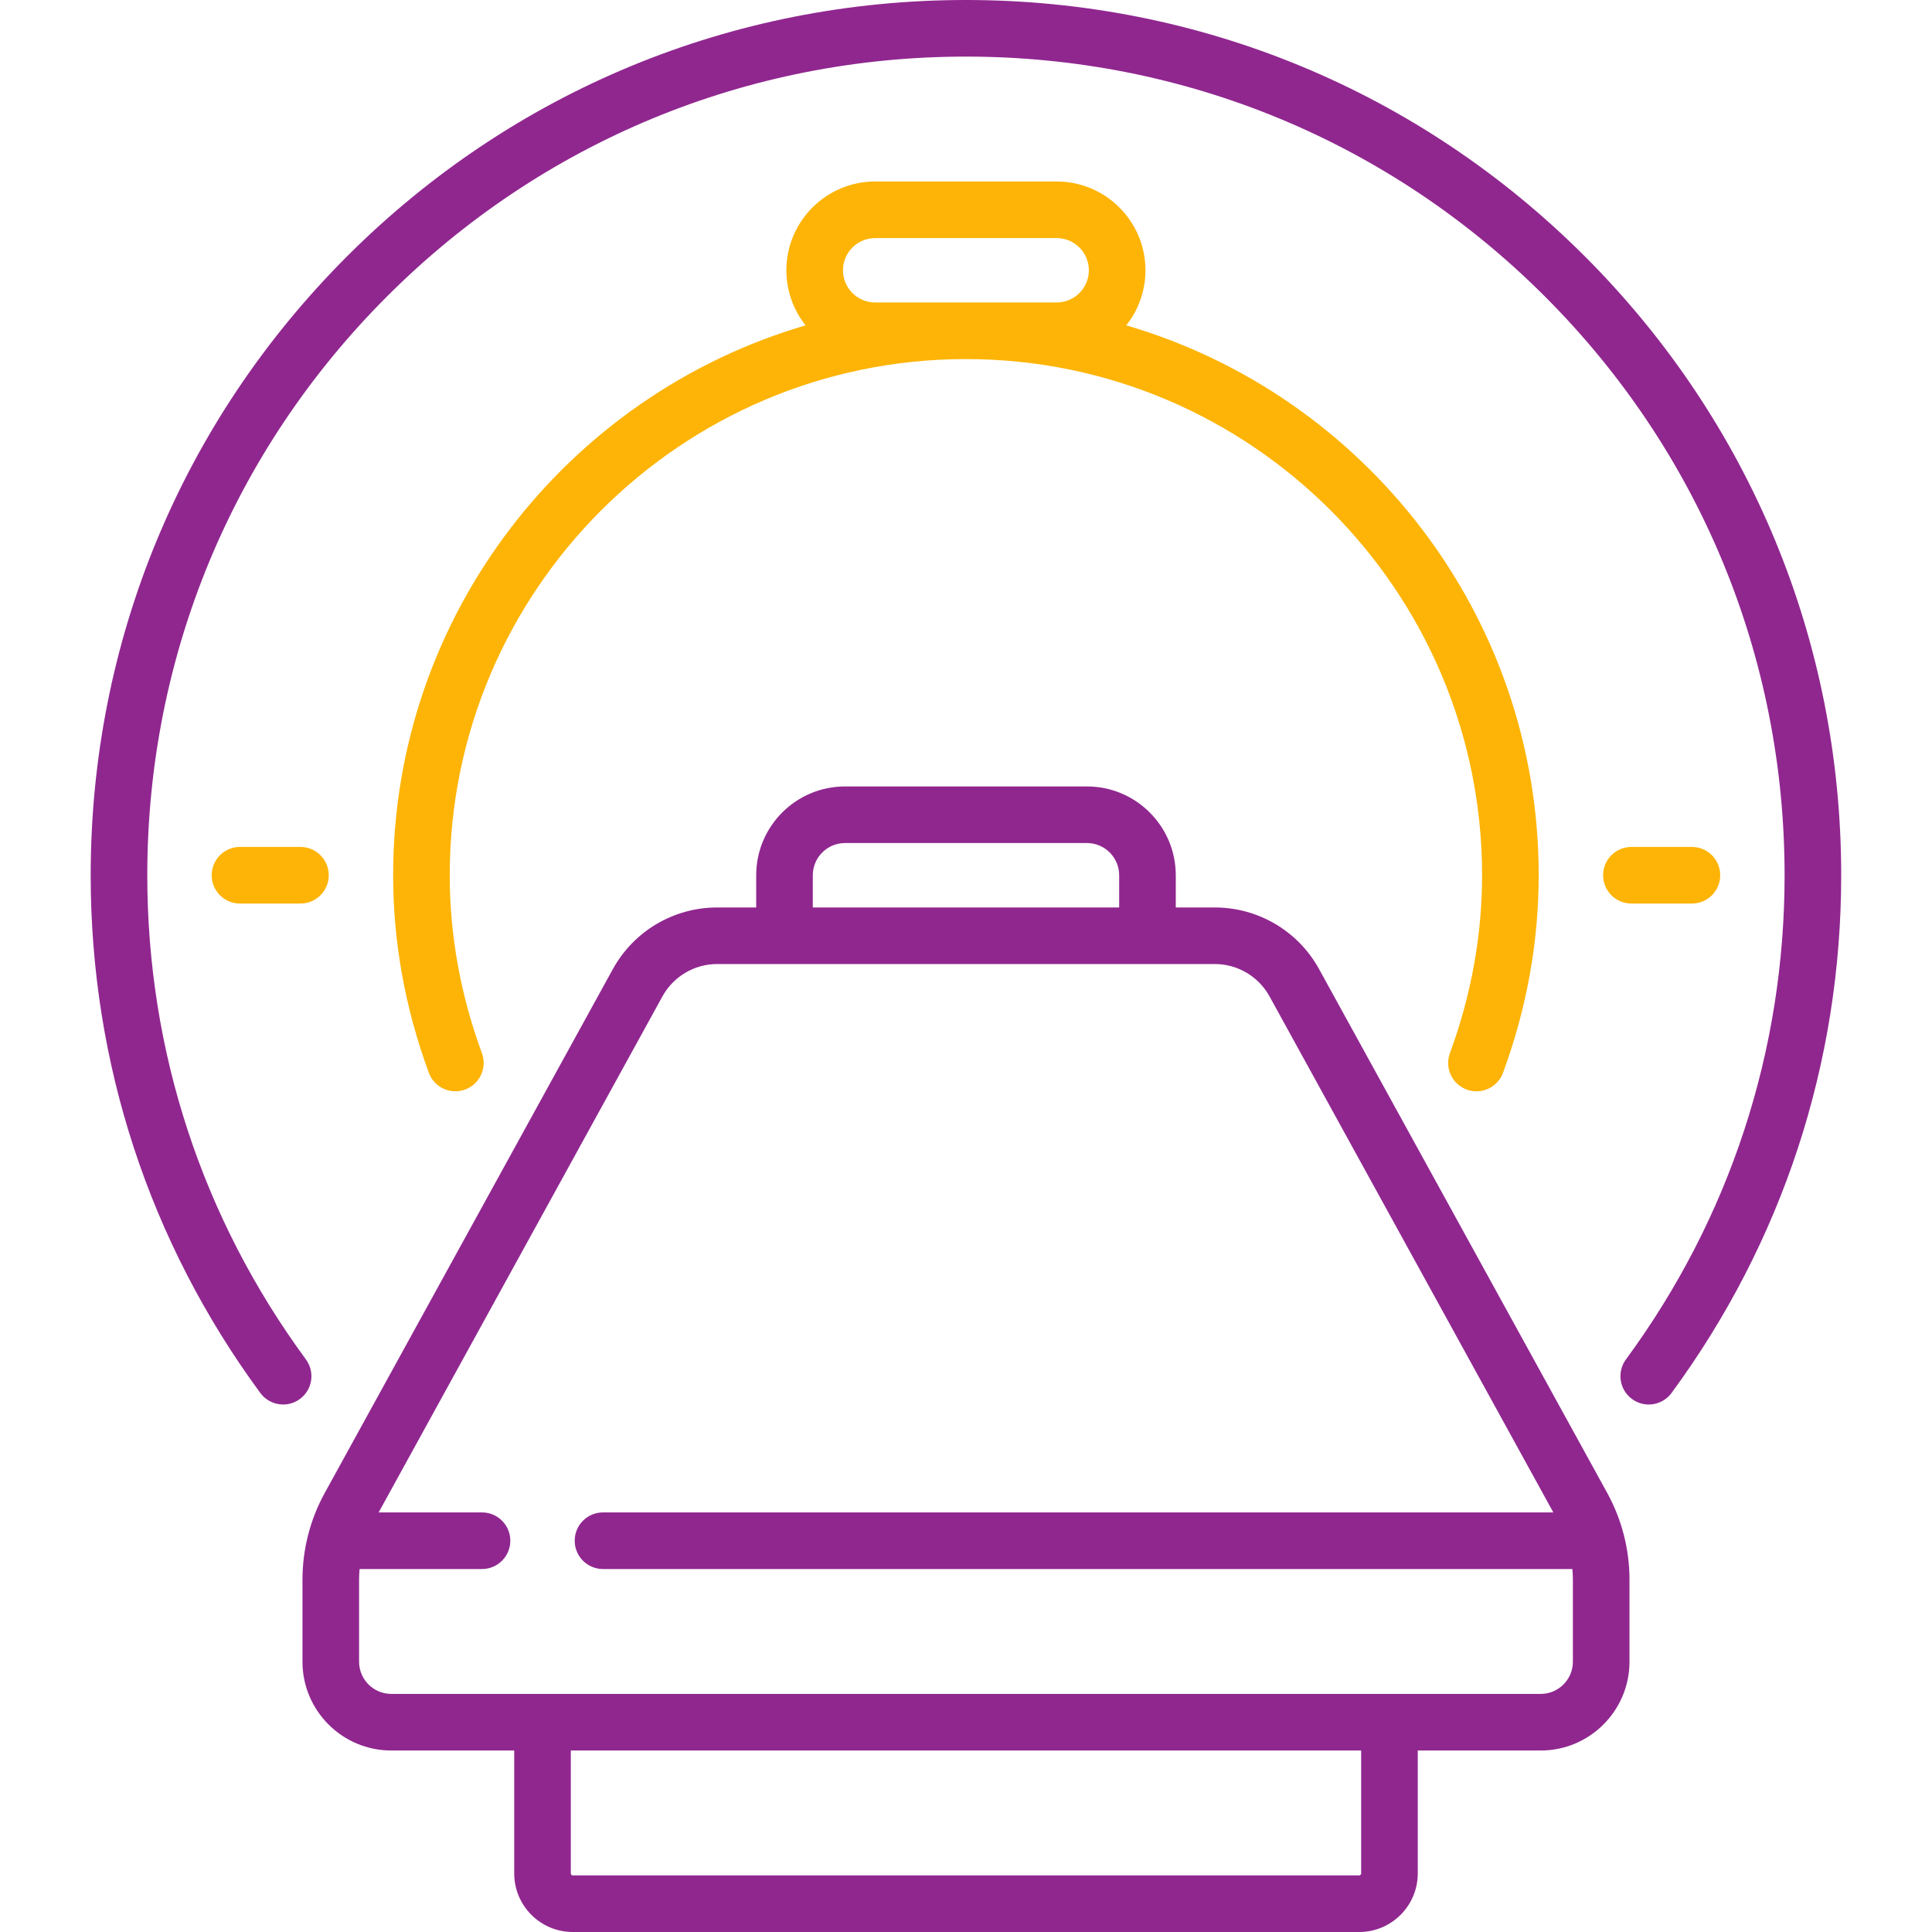 <svg width="64" height="64" viewBox="0 0 64 64" fill="none" xmlns="http://www.w3.org/2000/svg">
<path d="M43.697 32.104C43.004 30.843 41.68 30.061 40.242 30.061H38.949V28.994C38.949 27.372 37.629 26.052 36.007 26.052H27.991C26.369 26.052 25.05 27.372 25.05 28.994V30.061H23.756C22.318 30.061 20.994 30.843 20.301 32.104L10.756 49.459C10.274 50.334 10.02 51.326 10.02 52.325V55.046C10.02 56.668 11.339 57.988 12.961 57.988H17.034V62.06C17.034 63.13 17.904 64 18.973 64H45.026C46.095 64 46.965 63.13 46.965 62.06V57.988H51.038C52.66 57.988 53.979 56.668 53.979 55.046V52.325C53.979 51.326 53.724 50.334 53.243 49.459L43.697 32.104ZM26.925 28.994C26.925 28.406 27.403 27.927 27.991 27.927H36.007C36.596 27.927 37.074 28.406 37.074 28.994V30.061H26.925V28.994ZM45.09 62.06C45.09 62.096 45.061 62.125 45.026 62.125H18.973C18.938 62.125 18.909 62.096 18.909 62.06V57.988H45.09V62.06ZM52.104 55.046C52.104 55.635 51.626 56.113 51.038 56.113H12.961C12.373 56.113 11.895 55.634 11.895 55.046V52.325C11.895 52.208 11.901 52.092 11.912 51.976H15.967C16.485 51.976 16.905 51.556 16.905 51.038C16.905 50.52 16.485 50.101 15.967 50.101H12.543L21.944 33.007C22.308 32.346 23.002 31.935 23.757 31.935H40.242C40.997 31.935 41.691 32.346 42.055 33.007L51.456 50.101H19.975C19.457 50.101 19.038 50.52 19.038 51.038C19.038 51.556 19.457 51.976 19.975 51.976H52.087C52.097 52.092 52.104 52.208 52.104 52.325V55.046Z" fill="#90278F"/>
<path d="M13.023 28.994C13.023 31.204 13.421 33.406 14.205 35.536C14.384 36.022 14.923 36.271 15.409 36.093C15.894 35.914 16.143 35.375 15.965 34.889C15.257 32.966 14.898 30.983 14.898 28.994C14.898 19.566 22.569 11.895 31.997 11.895C41.426 11.895 49.096 19.566 49.096 28.994C49.096 30.983 48.737 32.966 48.03 34.889C47.851 35.375 48.1 35.914 48.586 36.093C48.693 36.132 48.802 36.151 48.91 36.151C49.291 36.151 49.65 35.916 49.79 35.536C50.574 33.406 50.971 31.204 50.971 28.994C50.971 20.375 45.194 13.081 37.309 10.778C37.707 10.276 37.945 9.642 37.945 8.954C37.945 7.332 36.625 6.012 35.004 6.012H28.991C27.369 6.012 26.05 7.332 26.05 8.954C26.05 9.642 26.288 10.276 26.686 10.778C18.801 13.081 13.023 20.375 13.023 28.994ZM28.991 10.02C28.403 10.02 27.925 9.542 27.925 8.954C27.925 8.366 28.403 7.887 28.991 7.887H35.003C35.592 7.887 36.07 8.366 36.07 8.954C36.07 9.542 35.591 10.02 35.003 10.02H28.991Z" fill="#FDB406"/>
<path d="M52.5 8.492C47.023 3.016 39.742 0 31.998 0C24.253 0 16.972 3.016 11.496 8.492C6.02 13.968 3.004 21.249 3.004 28.994C3.004 35.211 4.947 41.142 8.623 46.144C8.807 46.394 9.091 46.526 9.38 46.526C9.572 46.526 9.767 46.467 9.934 46.344C10.351 46.038 10.441 45.451 10.134 45.033C6.696 40.355 4.879 34.809 4.879 28.994C4.879 21.75 7.7 14.94 12.822 9.818C17.944 4.696 24.754 1.875 31.998 1.875C39.242 1.875 46.052 4.696 51.174 9.818C56.296 14.94 59.117 21.75 59.117 28.994C59.117 34.809 57.3 40.355 53.861 45.033C53.555 45.451 53.645 46.037 54.062 46.344C54.479 46.651 55.066 46.561 55.372 46.144C59.049 41.141 60.992 35.211 60.992 28.994C60.992 21.249 57.976 13.968 52.5 8.492Z" fill="#90278F"/>
<path d="M54.043 29.931H56.047C56.565 29.931 56.984 29.512 56.984 28.994C56.984 28.476 56.565 28.056 56.047 28.056H54.043C53.525 28.056 53.105 28.476 53.105 28.994C53.105 29.512 53.525 29.931 54.043 29.931Z" fill="#FDB406"/>
<path d="M9.953 28.056H7.949C7.431 28.056 7.012 28.476 7.012 28.994C7.012 29.512 7.431 29.931 7.949 29.931H9.953C10.471 29.931 10.891 29.512 10.891 28.994C10.891 28.476 10.471 28.056 9.953 28.056Z" fill="#FDB406"/>
</svg>
